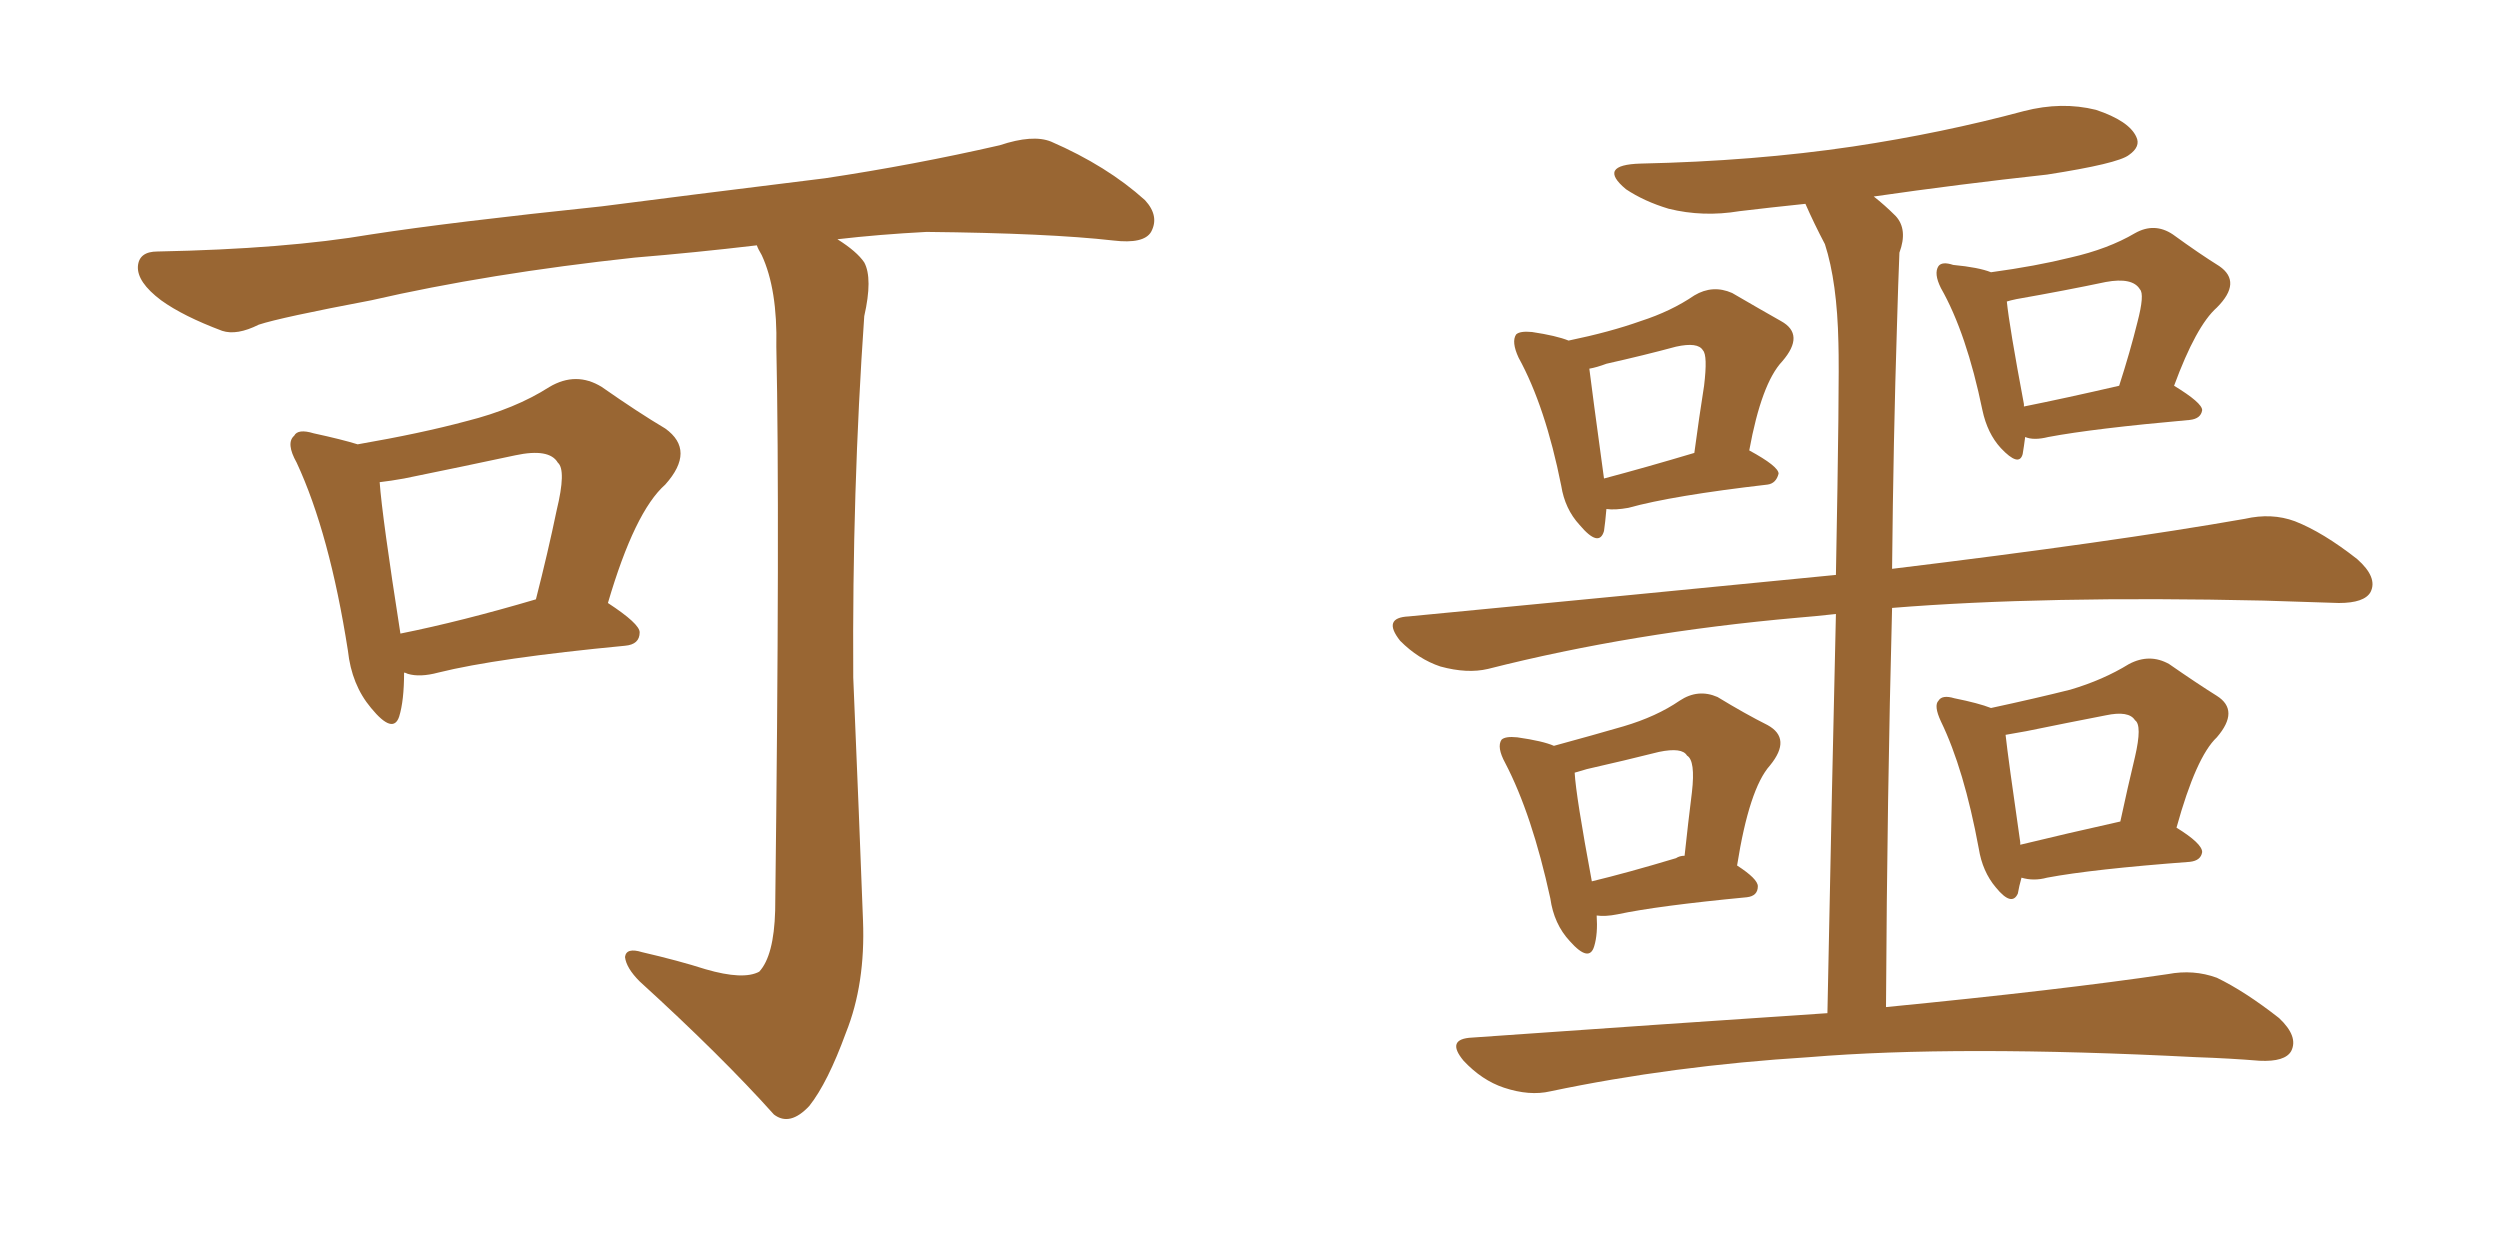 <svg xmlns="http://www.w3.org/2000/svg" xmlns:xlink="http://www.w3.org/1999/xlink" width="300" height="150"><path fill="#996633" padding="10" d="M48.49 80.71L48.49 80.71Q48.49 84.08 47.90 85.99L47.90 85.99Q47.17 88.18 44.53 84.96L44.53 84.96Q42.19 82.18 41.75 78.08L41.75 78.08Q39.55 64.01 35.60 55.52L35.60 55.52Q34.28 53.17 35.30 52.29L35.30 52.29Q35.74 51.42 37.65 52.00L37.65 52.00Q41.02 52.73 42.92 53.32L42.92 53.32Q50.54 52.00 55.96 50.54L55.96 50.54Q61.82 49.07 65.92 46.44L65.92 46.44Q69.14 44.53 72.22 46.44L72.22 46.44Q76.61 49.51 79.83 51.42L79.83 51.42Q83.50 54.05 79.83 58.15L79.83 58.15Q76.17 61.38 72.95 72.36L72.95 72.36Q76.76 74.85 76.76 75.88L76.76 75.88Q76.76 77.34 75 77.49L75 77.49Q59.62 78.96 52.59 80.71L52.59 80.71Q50.39 81.30 48.93 80.86L48.93 80.86Q48.63 80.71 48.49 80.71ZM48.05 76.03L48.05 76.03Q55.37 74.56 64.31 71.92L64.31 71.92Q65.77 66.21 66.80 61.23L66.80 61.23Q67.97 56.40 66.94 55.52L66.94 55.52Q65.92 53.76 61.82 54.64L61.82 54.64Q55.66 55.96 48.49 57.42L48.49 57.42Q46.88 57.71 45.56 57.86L45.56 57.86Q45.85 61.96 48.05 76.03ZM84.67 116.31L84.67 116.31L84.67 116.31Q89.21 117.63 91.11 116.60L91.11 116.60Q92.87 114.70 93.02 109.28L93.02 109.28Q93.60 61.96 93.16 41.60L93.16 41.60Q93.31 34.72 91.41 30.62L91.41 30.62Q90.97 29.88 90.82 29.44L90.82 29.44Q83.35 30.32 76.17 30.91L76.17 30.91Q58.59 32.81 44.53 36.04L44.53 36.04Q33.69 38.09 31.05 38.96L31.05 38.96Q28.42 40.28 26.66 39.70L26.66 39.70Q21.97 37.94 19.34 36.04L19.34 36.04Q16.41 33.84 16.55 31.93L16.55 31.93Q16.70 30.18 18.90 30.18L18.90 30.18Q34.28 29.88 44.53 28.13L44.53 28.13Q54.05 26.66 72.22 24.76L72.22 24.76Q81.30 23.58 99.02 21.39L99.02 21.39Q109.72 19.78 119.97 17.43L119.97 17.43Q123.93 16.11 126.12 16.99L126.12 16.99Q132.86 19.92 137.40 24.02L137.40 24.02Q139.16 25.93 138.13 27.83L138.13 27.83Q137.26 29.30 133.59 28.86L133.59 28.86Q125.83 27.98 111.18 27.83L111.18 27.83Q105.47 28.13 100.49 28.71L100.49 28.71Q102.83 30.18 103.71 31.49L103.71 31.49Q104.74 33.40 103.71 37.94L103.71 37.94Q102.25 58.89 102.39 81.30L102.39 81.30Q103.13 98.88 103.56 110.45L103.56 110.45Q103.86 118.07 101.51 123.93L101.51 123.93Q99.32 129.93 97.12 132.71L97.12 132.71Q94.78 135.21 92.87 133.74L92.87 133.74Q86.57 126.71 76.76 117.77L76.76 117.77Q75.15 116.16 75 114.84L75 114.84Q75.15 113.67 77.05 114.26L77.05 114.26Q81.45 115.28 84.67 116.31ZM192.77 61.08L192.77 61.08Q192.63 62.70 192.48 63.72L192.48 63.72Q191.89 65.77 189.55 62.99L189.55 62.99Q187.79 61.08 187.35 58.30L187.35 58.30Q185.45 48.78 182.23 42.92L182.23 42.92Q181.35 41.02 181.93 40.14L181.93 40.14Q182.37 39.70 183.84 39.84L183.84 39.84Q186.77 40.28 188.23 40.87L188.23 40.87Q193.21 39.84 196.88 38.53L196.88 38.53Q200.54 37.35 203.32 35.45L203.32 35.45Q205.52 34.13 207.86 35.16L207.86 35.16Q211.38 37.21 213.72 38.53L213.72 38.53Q216.65 40.14 213.87 43.36L213.87 43.36Q211.38 46.00 209.91 54.05L209.91 54.05Q213.43 55.96 213.43 56.84L213.43 56.84Q213.13 58.01 212.11 58.15L212.11 58.15Q200.68 59.47 195.41 60.94L195.41 60.94Q193.80 61.23 192.77 61.08ZM192.48 57.42L192.48 57.42Q197.46 56.10 203.32 54.35L203.32 54.35Q203.91 49.95 204.49 46.29L204.49 46.29Q204.93 42.63 204.35 42.04L204.35 42.04Q203.76 41.02 201.12 41.60L201.12 41.60Q197.31 42.63 192.77 43.65L192.77 43.65Q191.60 44.09 190.72 44.24L190.72 44.24Q191.02 46.73 192.48 57.42ZM243.02 52.44L243.02 52.44Q242.87 53.61 242.72 54.49L242.72 54.49Q242.29 56.10 240.09 53.76L240.09 53.76Q238.48 52.00 237.89 49.22L237.89 49.22Q235.99 39.99 232.91 34.57L232.91 34.57Q232.03 32.81 232.62 31.93L232.62 31.93Q233.06 31.35 234.38 31.79L234.38 31.79Q237.45 32.08 238.92 32.67L238.92 32.67Q244.34 31.93 248.44 30.91L248.44 30.91Q252.98 29.88 256.20 27.98L256.20 27.98Q258.54 26.66 260.74 28.13L260.74 28.13Q263.96 30.47 266.31 31.93L266.31 31.93Q269.09 33.84 266.02 36.91L266.02 36.91Q263.53 39.11 260.89 46.29L260.89 46.29Q264.26 48.34 264.26 49.22L264.26 49.22Q264.11 50.24 262.79 50.39L262.79 50.39Q251.22 51.42 245.80 52.44L245.80 52.44Q244.04 52.88 243.02 52.44ZM242.87 48.78L242.87 48.78Q248.00 47.75 254.30 46.29L254.30 46.29Q255.62 42.19 256.49 38.67L256.49 38.67Q257.37 35.30 256.79 34.72L256.79 34.72Q255.91 33.25 252.69 33.84L252.69 33.84Q247.85 34.86 241.99 35.89L241.99 35.89Q241.26 36.04 240.82 36.18L240.82 36.18Q241.11 39.11 242.87 48.49L242.87 48.49Q242.87 48.63 242.87 48.78ZM191.60 109.86L191.60 109.86Q191.75 112.06 191.31 113.53L191.31 113.53Q190.72 115.58 188.38 112.94L188.38 112.94Q186.47 110.89 186.04 107.81L186.04 107.81Q183.84 97.71 180.62 91.55L180.62 91.55Q179.59 89.65 180.18 88.77L180.18 88.77Q180.62 88.33 182.08 88.48L182.08 88.48Q185.16 88.92 186.47 89.50L186.47 89.50Q191.31 88.18 194.82 87.16L194.82 87.16Q198.78 85.99 201.56 84.08L201.56 84.08Q203.76 82.62 206.10 83.64L206.10 83.64Q209.47 85.69 212.11 87.01L212.11 87.01Q215.04 88.62 212.40 91.85L212.40 91.85Q209.91 94.63 208.45 103.86L208.45 103.86Q210.94 105.47 210.94 106.35L210.94 106.35Q210.94 107.52 209.62 107.67L209.62 107.67Q198.93 108.69 194.09 109.72L194.09 109.72Q192.63 110.01 191.60 109.86ZM201.12 102.98L201.12 102.98Q201.56 102.69 202.15 102.69L202.15 102.69Q202.59 98.58 203.03 95.07L203.03 95.07Q203.47 91.26 202.44 90.67L202.44 90.67Q201.86 89.65 199.07 90.23L199.07 90.23Q194.97 91.26 190.43 92.29L190.43 92.29Q189.40 92.58 188.96 92.72L188.96 92.72Q189.11 95.51 191.02 105.76L191.02 105.76Q195.26 104.74 201.12 102.98ZM242.58 105.32L242.58 105.32Q242.29 106.35 242.14 107.23L242.14 107.23Q241.41 108.84 239.50 106.49L239.50 106.49Q237.89 104.59 237.45 101.81L237.45 101.81Q235.69 92.29 232.91 86.57L232.91 86.57Q232.03 84.67 232.62 84.08L232.62 84.08Q233.06 83.35 234.52 83.79L234.52 83.79Q237.45 84.38 238.92 84.96L238.92 84.96Q244.34 83.79 248.44 82.76L248.44 82.76Q252.39 81.59 255.47 79.69L255.47 79.69Q257.96 78.37 260.30 79.69L260.30 79.69Q263.67 82.03 266.02 83.50L266.02 83.50Q268.80 85.25 266.02 88.48L266.02 88.48Q263.53 90.82 261.18 99.32L261.18 99.32Q264.26 101.22 264.26 102.25L264.26 102.25Q264.11 103.27 262.79 103.42L262.79 103.42Q251.07 104.30 245.65 105.32L245.65 105.32Q244.04 105.76 242.58 105.32ZM242.43 101.37L242.43 101.37Q247.85 100.05 254.44 98.58L254.44 98.58Q255.32 94.48 256.20 90.82L256.20 90.82Q257.08 87.01 256.20 86.43L256.20 86.43Q255.47 85.25 252.69 85.84L252.69 85.84Q248.14 86.72 243.16 87.74L243.16 87.74Q241.55 88.04 240.67 88.18L240.67 88.18Q240.97 90.97 242.43 101.07L242.43 101.07Q242.43 101.22 242.43 101.37ZM219.29 121.58L219.29 121.58L219.29 121.58Q219.87 92.29 220.31 73.68L220.31 73.68Q217.68 73.97 215.77 74.12L215.77 74.12Q195.85 75.88 178.56 80.27L178.56 80.27Q176.07 80.86 172.85 79.98L172.85 79.98Q170.21 79.10 168.02 76.90L168.02 76.90Q165.82 74.12 169.04 73.97L169.04 73.97Q196.44 71.34 220.31 68.99L220.31 68.99Q220.75 45.70 220.61 41.16L220.61 41.16Q220.46 33.84 218.99 29.30L218.99 29.30Q217.68 26.81 216.65 24.46L216.65 24.46Q212.40 24.90 208.74 25.34L208.74 25.34Q204.35 26.07 200.24 25.05L200.24 25.05Q197.31 24.17 195.12 22.71L195.12 22.71Q191.60 19.78 196.88 19.63L196.88 19.63Q210.50 19.34 222.36 17.58L222.36 17.58Q233.06 15.97 242.87 13.33L242.87 13.33Q247.41 12.16 251.51 13.18L251.51 13.18Q255.47 14.50 256.35 16.41L256.35 16.41Q256.93 17.58 255.47 18.60L255.47 18.60Q254.15 19.63 245.65 20.95L245.65 20.95Q234.96 22.12 224.85 23.58L224.85 23.58Q226.17 24.61 227.49 25.93L227.49 25.93Q228.96 27.54 227.93 30.32L227.93 30.32Q227.78 33.98 227.64 38.96L227.64 38.96Q227.20 52.73 227.05 68.26L227.05 68.26Q253.56 65.04 269.38 62.26L269.38 62.26Q272.61 61.52 275.39 62.55L275.39 62.55Q278.76 63.87 282.86 67.09L282.86 67.09Q285.35 69.29 284.47 71.04L284.47 71.04Q283.74 72.36 280.66 72.36L280.66 72.36Q276.42 72.22 271.58 72.07L271.58 72.07Q245.21 71.48 227.05 72.95L227.05 72.95Q226.46 95.21 226.32 120.85L226.32 120.85Q247.27 118.80 260.16 116.89L260.16 116.89Q263.23 116.31 266.02 117.33L266.02 117.33Q269.38 118.95 273.49 122.17L273.49 122.17Q275.83 124.37 274.95 126.12L274.95 126.12Q274.22 127.44 271.14 127.29L271.14 127.29Q267.63 127.00 263.53 126.86L263.53 126.86Q234.81 125.39 217.09 126.86L217.09 126.86Q200.68 127.88 186.04 130.96L186.04 130.96Q183.54 131.54 180.47 130.52L180.47 130.52Q177.83 129.64 175.63 127.29L175.63 127.29Q173.44 124.66 176.66 124.51L176.66 124.51Q199.51 122.90 219.29 121.58Z"/></svg>